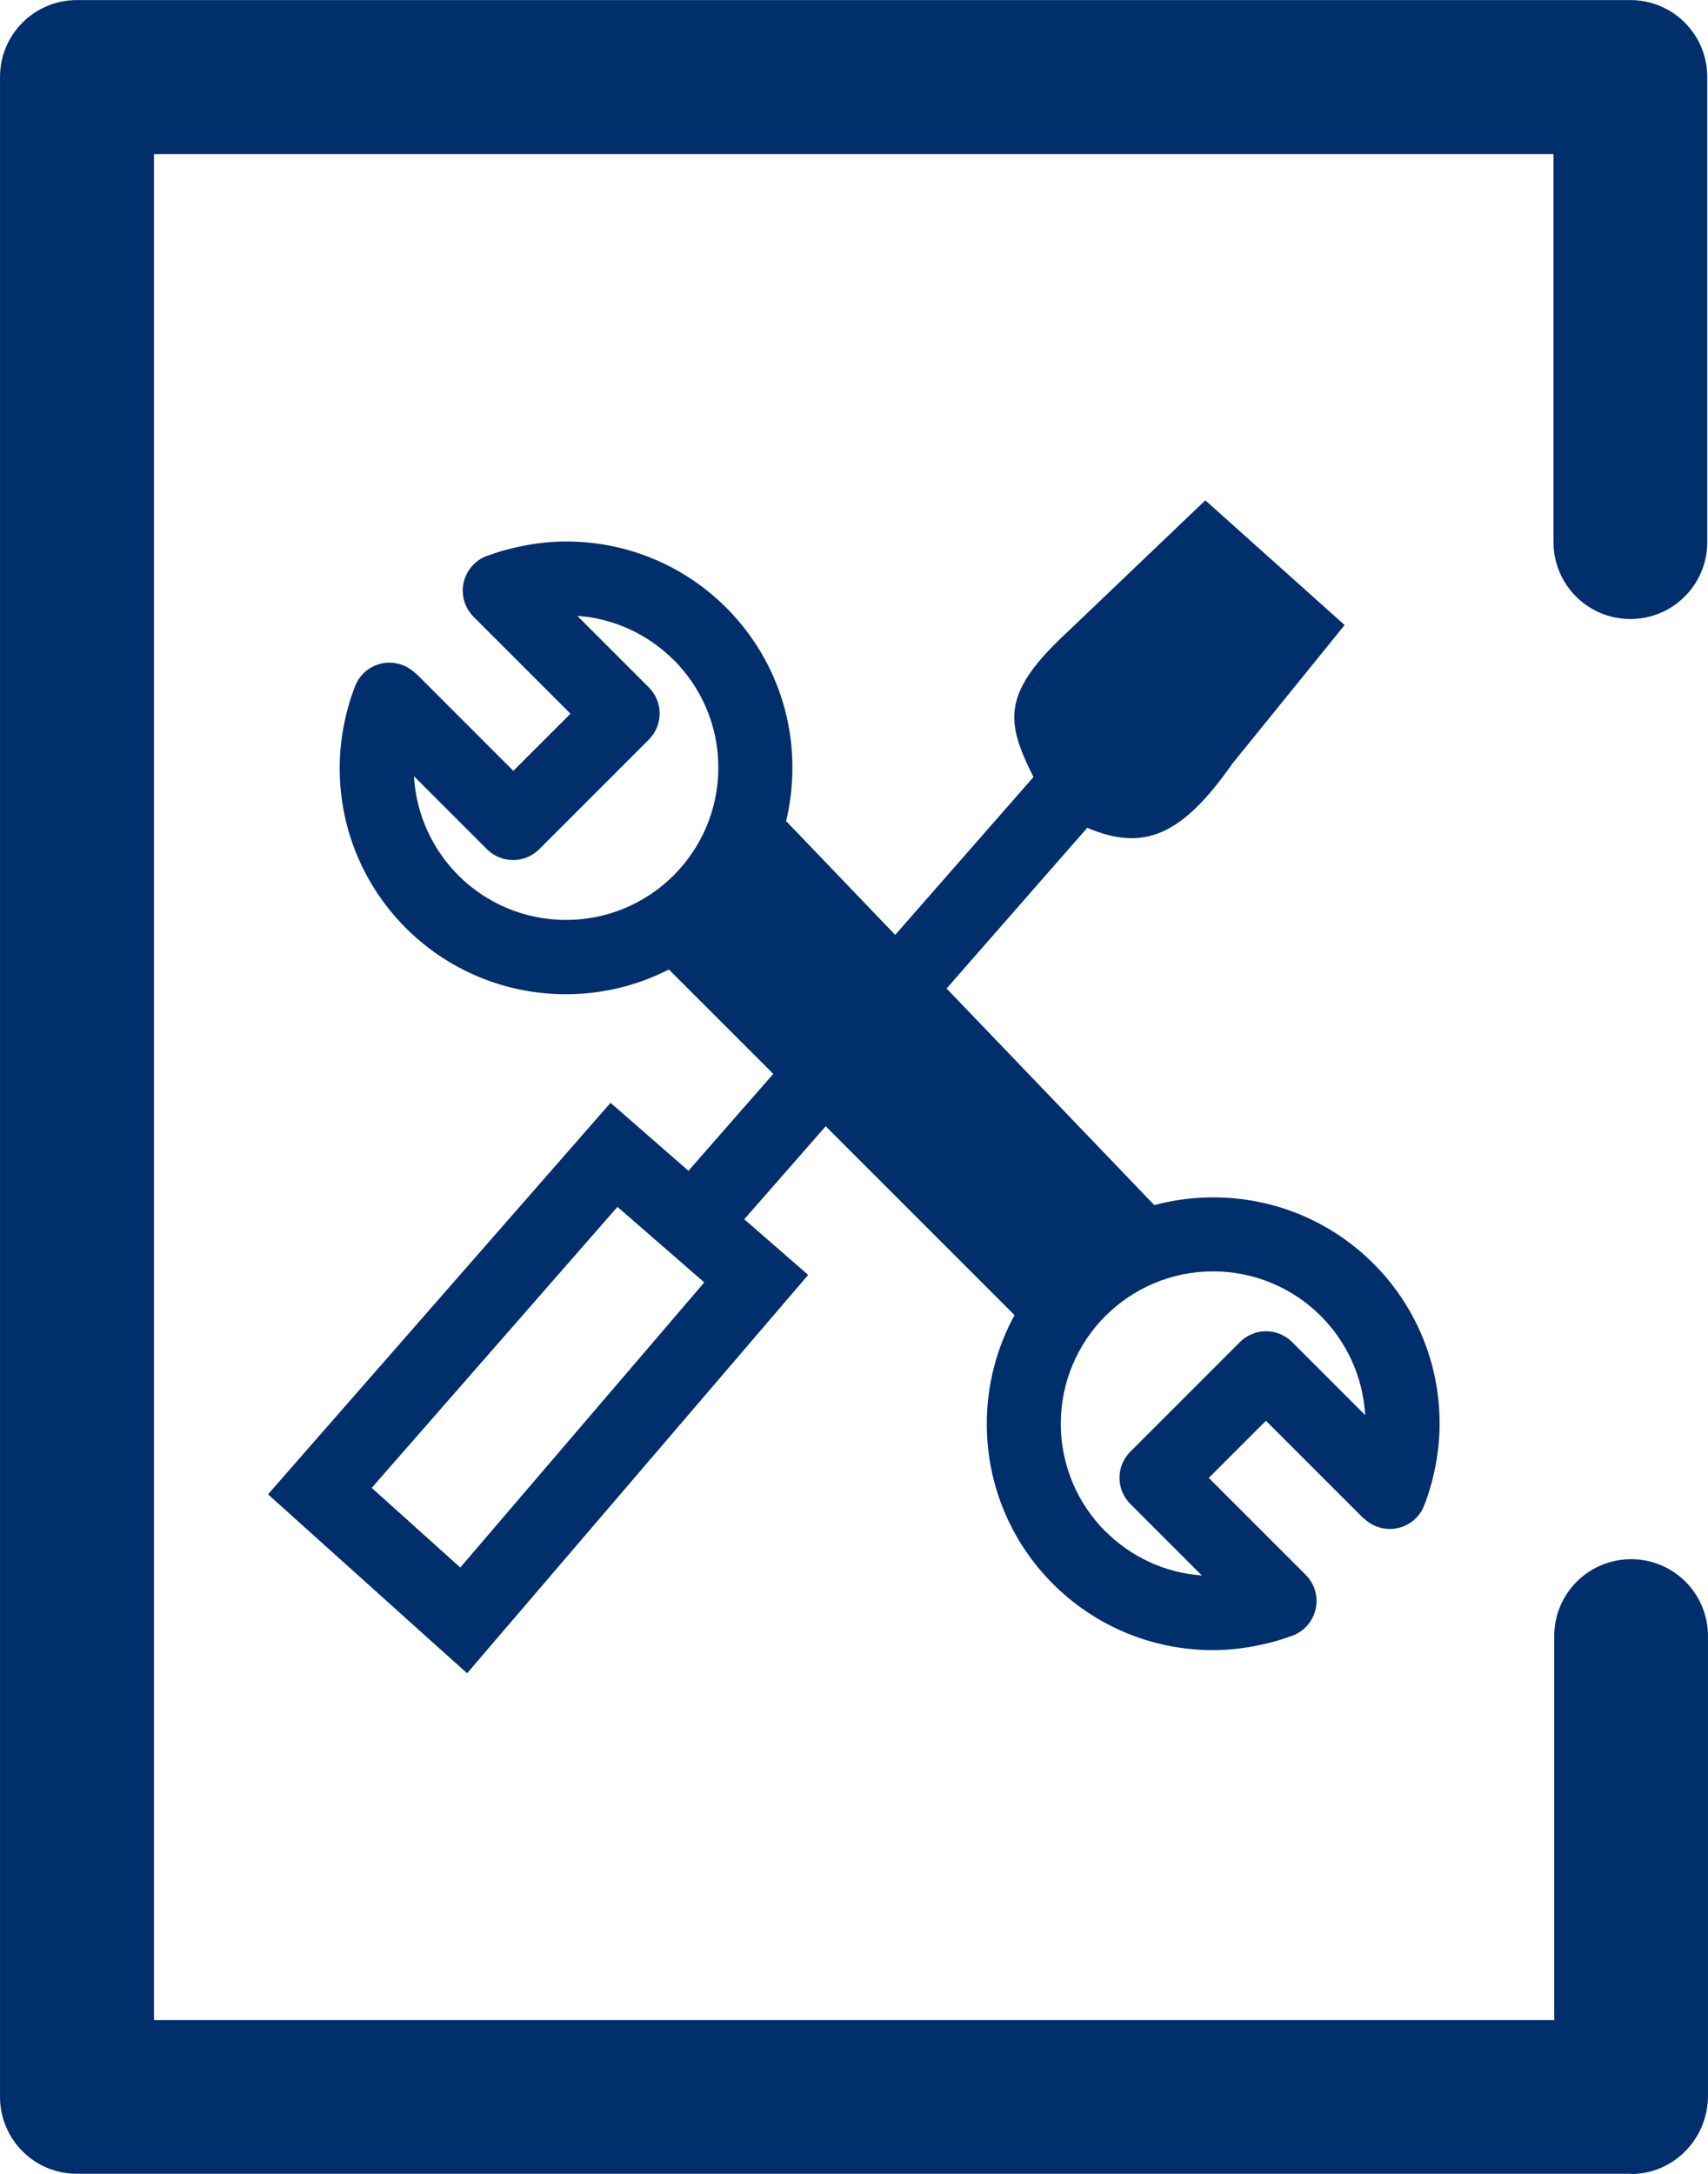 <?xml version="1.0" encoding="UTF-8"?>
<!DOCTYPE svg PUBLIC "-//W3C//DTD SVG 1.1//EN" "http://www.w3.org/Graphics/SVG/1.1/DTD/svg11.dtd">
<!-- Creator: CorelDRAW 2021 (64-Bit) -->
<svg xmlns="http://www.w3.org/2000/svg" xml:space="preserve" width="69.998mm" height="89.091mm" version="1.1" style="shape-rendering:geometricPrecision; text-rendering:geometricPrecision; image-rendering:optimizeQuality; fill-rule:evenodd; clip-rule:evenodd"
viewBox="0 0 231.97 295.25"
 xmlns:xlink="http://www.w3.org/1999/xlink"
 xmlns:xodm="http://www.corel.com/coreldraw/odm/2003">
 <defs>
  <style type="text/css">
   <![CDATA[
    .fil0 {fill:#002F6C;fill-rule:nonzero}
   ]]>
  </style>
 </defs>
 <g id="Layer_x0020_1">
  <path class="fil0" d="M76.89 73.54c8.5,0 16.18,3.43 21.74,8.99 5.56,5.56 8.99,13.24 8.99,21.74 0,2.5 -0.3,4.92 -0.85,7.25l14.81 15.45 18.78 -21.44c-3.83,-7.64 -4.37,-11.44 4.84,-19.91 6.17,-5.9 12.33,-11.77 18.5,-17.67l18.92 16.94c-5.08,6.27 -10.15,12.53 -15.23,18.8 -6.91,9.89 -12.09,11.97 -19.73,8.74l-19.1 21.82 28.21 29.42c2.56,-0.69 5.24,-1.05 8.02,-1.05 8.5,0 16.18,3.43 21.74,8.99 5.56,5.56 8.99,13.24 8.99,21.74 0,1.87 -0.18,3.75 -0.54,5.64 -0.36,1.89 -0.87,3.71 -1.55,5.46 -0.99,2.58 -3.89,3.87 -6.49,2.86 -0.68,-0.26 -1.25,-0.66 -1.75,-1.13l-0.02 0.02 -13.24 -13.24 -7.76 7.76 13.16 13.16c1.97,1.97 1.97,5.14 0,7.11 -0.62,0.62 -1.37,1.05 -2.14,1.27 -1.57,0.58 -3.24,1.01 -4.96,1.33 -1.85,0.34 -3.69,0.52 -5.48,0.52 -8.48,0 -16.18,-3.43 -21.74,-8.99 -5.56,-5.56 -8.99,-13.24 -8.99,-21.74 0,-5.36 1.37,-10.38 3.77,-14.77l-25.65 -25.65 -11.06 12.63 8.68 7.56 -46.32 54.1 -3.83 -3.43 -23.21 -20.87 46.52 -53.17 10.58 9.23 11.52 -13.16 -14.18 -14.18c-4.19,2.14 -8.95,3.36 -13.98,3.36 -8.48,0 -16.18,-3.43 -21.74,-8.99 -5.56,-5.56 -8.99,-13.24 -8.99,-21.74 0,-1.87 0.18,-3.75 0.54,-5.64 0.36,-1.89 0.87,-3.71 1.55,-5.46 0.99,-2.58 3.89,-3.87 6.49,-2.86 0.68,0.26 1.25,0.66 1.75,1.13l0.02 -0.02 13.24 13.24 7.76 -7.76 -13.16 -13.16c-1.97,-1.97 -1.97,-5.14 0,-7.11 0.62,-0.62 1.37,-1.05 2.14,-1.27 1.57,-0.58 3.24,-1.01 4.96,-1.33 1.85,-0.34 3.69,-0.52 5.48,-0.52l-0.02 0.02zm73.24 134.43c3.41,3.41 8,5.64 13.1,6l-9.71 -9.71c-1.97,-1.97 -1.97,-5.14 0,-7.11l14.87 -14.87c1.97,-1.97 5.14,-1.97 7.11,0l9.91 9.91c-0.3,-5.24 -2.54,-9.97 -6.02,-13.46 -3.73,-3.73 -8.91,-6.06 -14.63,-6.06 -5.72,0 -10.88,2.32 -14.63,6.06 -3.73,3.73 -6.06,8.91 -6.06,14.63 0,5.72 2.32,10.88 6.06,14.63l-0 -0.02zm-99.65 -5.9l12.03 10.82 33.14 -38.72 -11.79 -10.26 -33.39 38.18 0.02 -0.02zm41.02 -112.43c-3.41,-3.41 -8,-5.64 -13.1,-6l9.71 9.71c1.97,1.97 1.97,5.14 0,7.11l-14.87 14.87c-1.97,1.97 -5.14,1.97 -7.11,0l-9.91 -9.91c0.3,5.24 2.54,9.97 6.02,13.46 3.73,3.73 8.91,6.06 14.63,6.06 5.72,0 10.88,-2.32 14.63,-6.06 3.73,-3.73 6.06,-8.91 6.06,-14.63 0,-5.72 -2.32,-10.88 -6.06,-14.63l0 0.02z"/>
  <g id="_2148080054608">
   <path class="fil0" d="M221.51 295.23l-211.07 0c-5.78,0 -10.44,-4.67 -10.44,-10.44l0 -274.34c0,-5.78 4.67,-10.44 10.44,-10.44l210.99 0c5.78,0 10.44,4.67 10.44,10.44l0 63.18c0,5.78 -4.67,10.44 -10.44,10.44 -5.78,0 -10.44,-4.67 -10.44,-10.44l0 -52.71 -190.08 0 0 253.44 190.18 0 0 -52.16c0,-5.78 4.67,-10.44 10.44,-10.44 5.78,0 10.44,4.67 10.44,10.44l0 62.62c-0.1,5.78 -4.76,10.44 -10.44,10.44l-0.02 -0.02z"/>
  </g>
 </g>
</svg>
